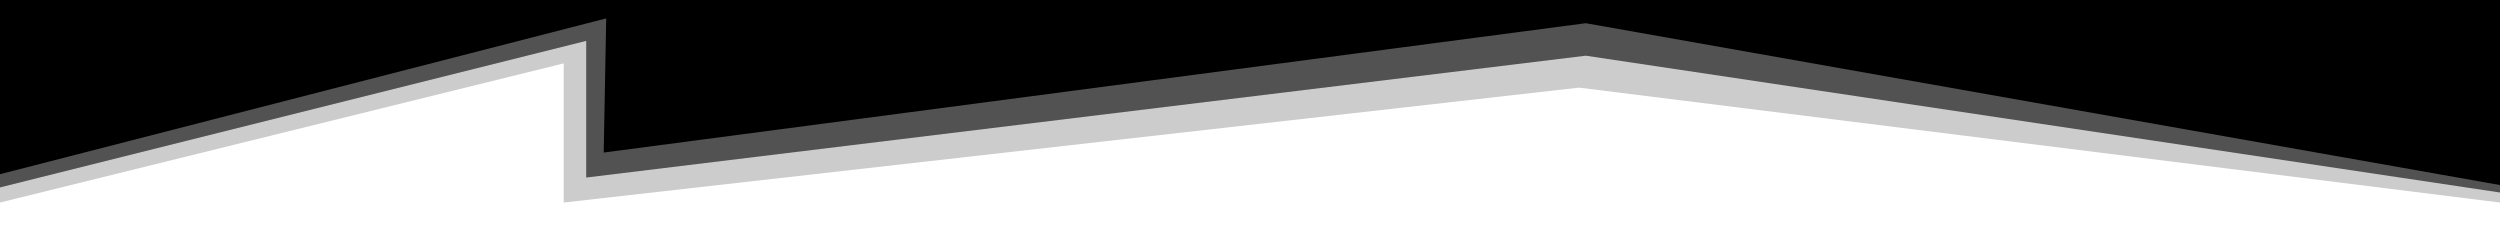 <svg preserveAspectRatio="none" viewBox="0 0 1000 100" xmlns="http://www.w3.org/2000/svg"><g fill="#000"><path class="svg-white-bg" d="M0 0h1000v100h-1000v-100zm0 69.676v30.324h1000v-25.984l-365.703-64.738-392.813 51.738 1-53.664-242.484 62.324z"/><path class="svg-white-bg" d="M0 0h1000v100h-1000v-100zm0 74.973v25.027h1000v-22.996l-365.703-54.727-399.813 48.738v-54.664l-234.484 58.621z" fill-opacity=".6"/><path class="svg-white-bg" d="M0 0h1000v100h-1000v-100zm0 81.016v18.984h1000v-18.984l-368.398-45.961-406.117 45.961v-55.664l-225.484 55.664z" fill-opacity=".2"/></g></svg>